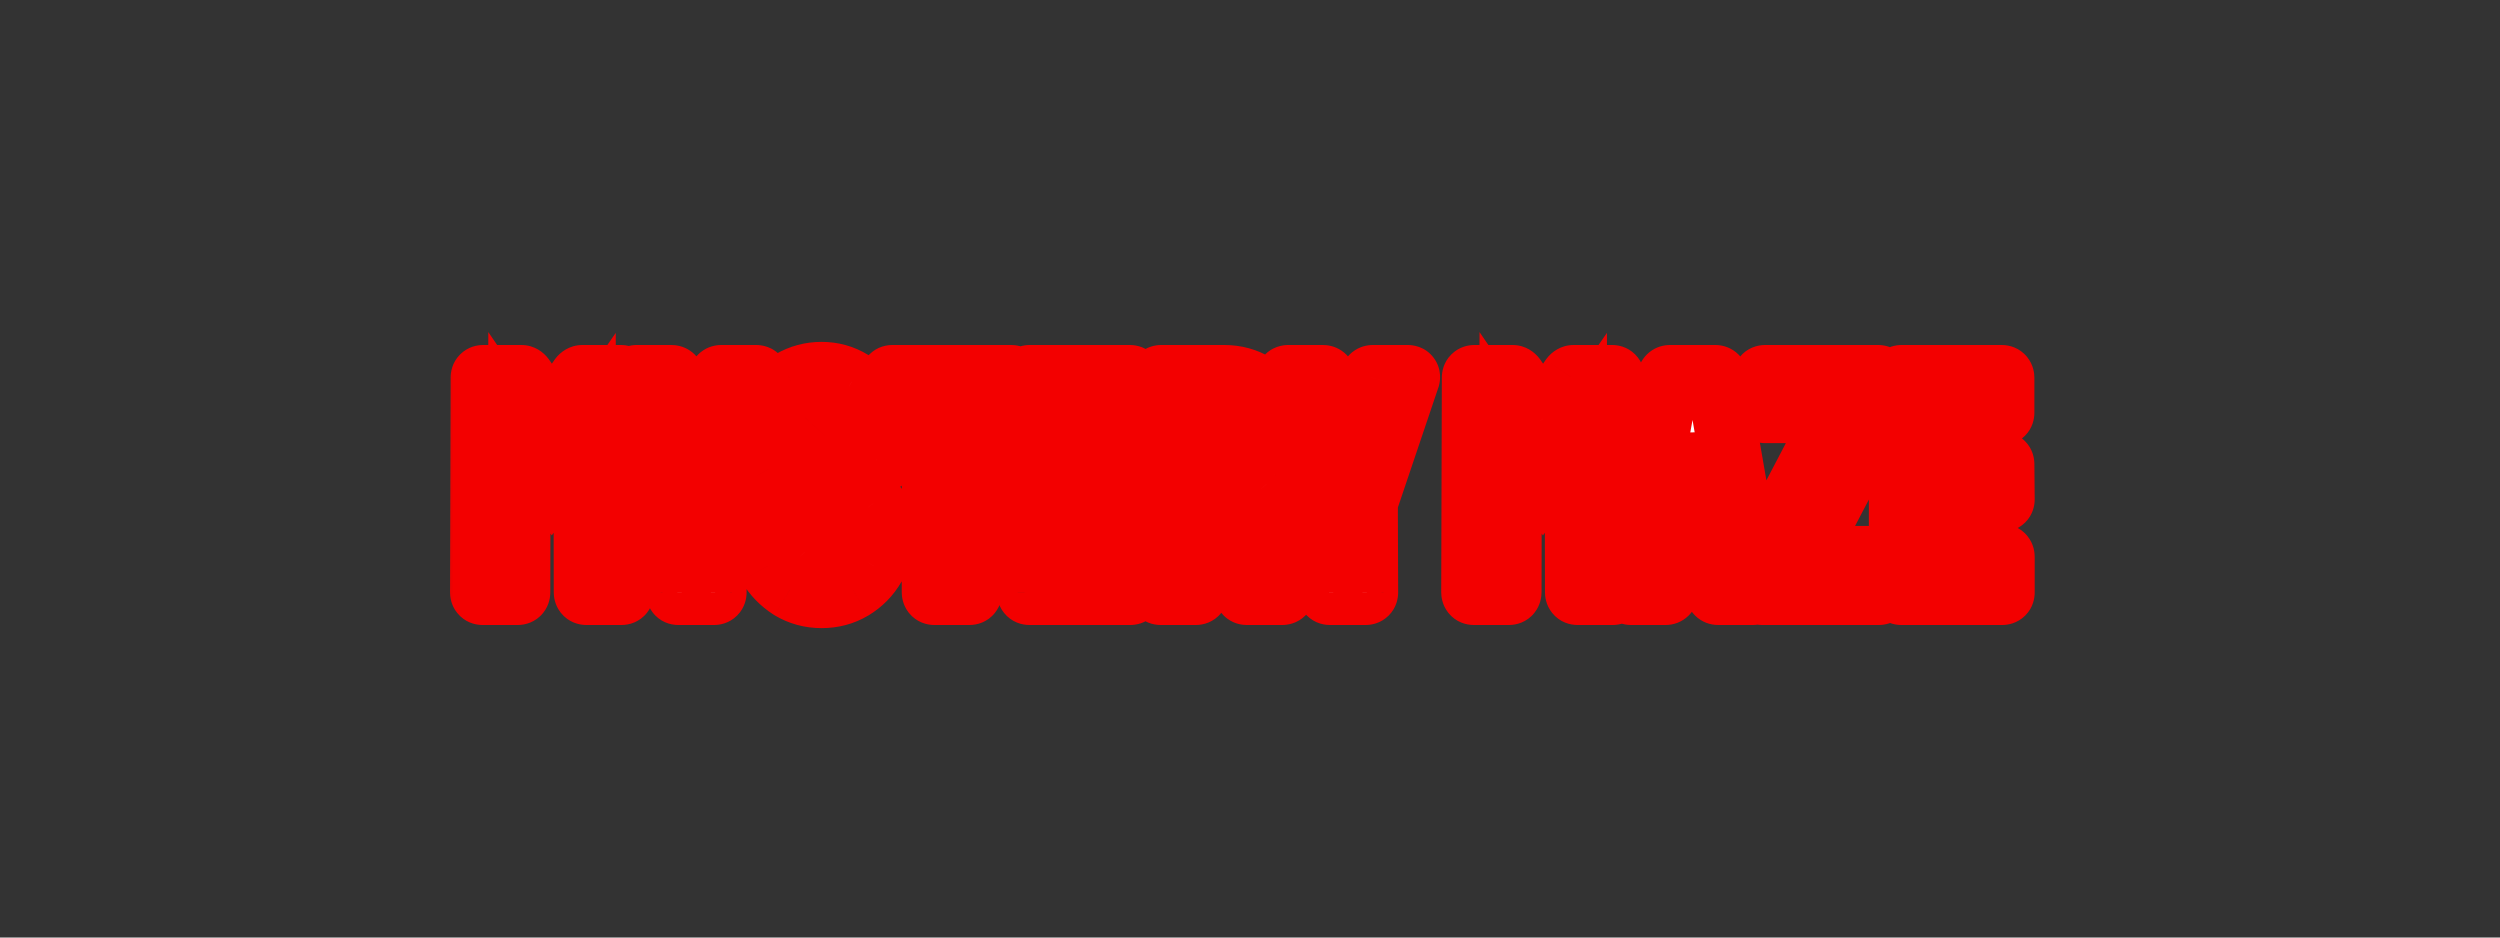 <svg width="80" height="30" viewBox="0 0 80 30" fill="none" xmlns="http://www.w3.org/2000/svg">
<rect x="0" y="0" width="80" height="30" fill="#333333" stroke="none"/>
<mask id="path-1-outside-1_41_947" maskUnits="userSpaceOnUse" x="14" y="10" width="52" height="11" fill="black">
<rect fill="white" x="14" y="10" width="52" height="11"/>
<path d="M15.44 19C15.413 19 15.4 18.983 15.4 18.95L15.42 12.08C15.42 12.053 15.433 12.04 15.46 12.04H16.68C16.707 12.04 16.73 12.053 16.75 12.08L17.66 13.4L18.57 12.08C18.59 12.053 18.613 12.04 18.64 12.04H19.87C19.897 12.04 19.91 12.053 19.91 12.08L19.93 18.95C19.93 18.983 19.917 19 19.89 19H18.76C18.733 19 18.72 18.983 18.72 18.95L18.71 13.85L17.66 15.37L16.62 13.85L16.61 18.95C16.61 18.983 16.597 19 16.57 19H15.44ZM21.701 19C21.681 19 21.671 18.987 21.671 18.96L21.681 16.12L20.341 12.08C20.334 12.053 20.344 12.04 20.371 12.04H21.481C21.514 12.04 21.534 12.053 21.541 12.08L22.281 14.77L23.031 12.08C23.038 12.053 23.054 12.04 23.081 12.04H24.201C24.228 12.04 24.238 12.053 24.231 12.08L22.881 16.08L22.891 18.96C22.891 18.987 22.878 19 22.851 19H21.701ZM26.29 19.1C25.93 19.1 25.599 19.01 25.299 18.83C25.006 18.643 24.77 18.4 24.59 18.1C24.416 17.793 24.329 17.457 24.329 17.09V16.63C24.329 16.597 24.346 16.58 24.38 16.58H25.5C25.526 16.58 25.54 16.597 25.54 16.63V17.09C25.54 17.31 25.613 17.5 25.759 17.66C25.906 17.813 26.083 17.89 26.29 17.89C26.496 17.89 26.673 17.81 26.82 17.65C26.966 17.49 27.04 17.303 27.04 17.09C27.04 16.843 26.88 16.63 26.559 16.45C26.453 16.39 26.286 16.297 26.059 16.17C25.833 16.043 25.619 15.923 25.419 15.81C25.053 15.597 24.779 15.33 24.599 15.01C24.426 14.683 24.34 14.317 24.34 13.91C24.34 13.537 24.43 13.203 24.61 12.91C24.79 12.61 25.026 12.373 25.32 12.2C25.619 12.027 25.943 11.94 26.29 11.94C26.643 11.94 26.966 12.03 27.259 12.21C27.559 12.383 27.796 12.62 27.97 12.92C28.149 13.213 28.239 13.543 28.239 13.91V14.73C28.239 14.757 28.226 14.77 28.2 14.77H27.079C27.053 14.77 27.04 14.757 27.04 14.73L27.029 13.91C27.029 13.677 26.956 13.487 26.809 13.34C26.663 13.193 26.489 13.12 26.29 13.12C26.083 13.12 25.906 13.2 25.759 13.36C25.613 13.513 25.54 13.697 25.54 13.91C25.54 14.13 25.586 14.313 25.68 14.46C25.773 14.607 25.943 14.747 26.189 14.88C26.223 14.9 26.286 14.937 26.38 14.99C26.48 15.037 26.586 15.093 26.7 15.16C26.813 15.22 26.913 15.273 27 15.32C27.093 15.367 27.149 15.397 27.169 15.41C27.503 15.597 27.766 15.827 27.959 16.1C28.153 16.367 28.25 16.697 28.25 17.09C28.25 17.47 28.16 17.813 27.98 18.12C27.806 18.42 27.57 18.66 27.27 18.84C26.976 19.013 26.649 19.1 26.29 19.1ZM29.896 19C29.869 19 29.856 18.983 29.856 18.95V13.25H28.556C28.523 13.25 28.506 13.233 28.506 13.2L28.516 12.08C28.516 12.053 28.529 12.04 28.556 12.04H32.356C32.389 12.04 32.406 12.053 32.406 12.08V13.2C32.406 13.233 32.393 13.25 32.366 13.25H31.056L31.066 18.95C31.066 18.983 31.053 19 31.026 19H29.896ZM32.94 19C32.913 19 32.9 18.983 32.9 18.95L32.91 12.08C32.91 12.053 32.923 12.04 32.95 12.04H36.16C36.187 12.04 36.2 12.057 36.2 12.09V13.21C36.2 13.237 36.187 13.25 36.16 13.25H34.11V14.81H36.16C36.187 14.81 36.2 14.823 36.2 14.85L36.21 15.98C36.21 16.007 36.197 16.02 36.17 16.02H34.11V17.77H36.17C36.197 17.77 36.21 17.787 36.21 17.82V18.96C36.21 18.987 36.197 19 36.17 19H32.94ZM37.139 19C37.113 19 37.099 18.983 37.099 18.95L37.119 12.08C37.119 12.053 37.133 12.04 37.159 12.04H39.179C39.539 12.04 39.869 12.13 40.169 12.31C40.476 12.483 40.719 12.72 40.899 13.02C41.079 13.313 41.169 13.647 41.169 14.02C41.169 14.267 41.133 14.49 41.059 14.69C40.986 14.883 40.899 15.05 40.799 15.19C40.699 15.323 40.609 15.423 40.529 15.49C40.889 15.89 41.069 16.36 41.069 16.9L41.079 18.95C41.079 18.983 41.063 19 41.029 19H39.899C39.873 19 39.859 18.99 39.859 18.97V16.9C39.859 16.66 39.773 16.453 39.599 16.28C39.433 16.1 39.226 16.01 38.979 16.01H38.319L38.309 18.95C38.309 18.983 38.296 19 38.269 19H37.139ZM38.319 14.81H39.179C39.386 14.81 39.569 14.733 39.729 14.58C39.889 14.427 39.969 14.24 39.969 14.02C39.969 13.807 39.889 13.623 39.729 13.47C39.576 13.317 39.393 13.24 39.179 13.24H38.319V14.81ZM42.551 19C42.531 19 42.521 18.987 42.521 18.96L42.531 16.12L41.191 12.08C41.184 12.053 41.194 12.04 41.221 12.04H42.331C42.364 12.04 42.384 12.053 42.391 12.08L43.131 14.77L43.881 12.08C43.887 12.053 43.904 12.04 43.931 12.04H45.051C45.077 12.04 45.087 12.053 45.081 12.08L43.731 16.08L43.741 18.96C43.741 18.987 43.727 19 43.701 19H42.551ZM47.159 19C47.132 19 47.119 18.983 47.119 18.95L47.139 12.08C47.139 12.053 47.152 12.04 47.179 12.04H48.399C48.425 12.04 48.449 12.053 48.469 12.08L49.379 13.4L50.289 12.08C50.309 12.053 50.332 12.04 50.359 12.04H51.589C51.615 12.04 51.629 12.053 51.629 12.08L51.649 18.95C51.649 18.983 51.635 19 51.609 19H50.479C50.452 19 50.439 18.983 50.439 18.95L50.429 13.85L49.379 15.37L48.339 13.85L48.329 18.95C48.329 18.983 48.315 19 48.289 19H47.159ZM52.15 18.95L53.39 12.08C53.397 12.053 53.413 12.04 53.44 12.04H54.89C54.916 12.04 54.933 12.053 54.94 12.08L56.13 18.95C56.136 18.983 56.123 19 56.09 19H54.98C54.953 19 54.937 18.983 54.93 18.95L54.82 18.22H53.46L53.35 18.95C53.343 18.983 53.327 19 53.3 19H52.19C52.163 19 52.15 18.983 52.15 18.95ZM53.66 17.15H54.62L54.21 14.34L54.15 13.97L54.11 14.34L53.66 17.15ZM56.39 19C56.356 19 56.34 18.983 56.34 18.95L56.35 17.86L58.8 13.18H56.48C56.453 13.18 56.44 13.167 56.44 13.14V12.09C56.44 12.057 56.453 12.04 56.48 12.04H60.1C60.133 12.04 60.15 12.057 60.15 12.09V13.17L57.71 17.83H60.12C60.146 17.83 60.16 17.847 60.16 17.88L60.17 18.95C60.17 18.983 60.153 19 60.12 19H56.39ZM60.84 19C60.814 19 60.8 18.983 60.8 18.95L60.81 12.08C60.81 12.053 60.824 12.04 60.85 12.04H64.06C64.087 12.04 64.1 12.057 64.1 12.09V13.21C64.1 13.237 64.087 13.25 64.06 13.25H62.01V14.81H64.06C64.087 14.81 64.1 14.823 64.1 14.85L64.11 15.98C64.11 16.007 64.097 16.02 64.07 16.02H62.01V17.77H64.07C64.097 17.77 64.11 17.787 64.11 17.82V18.96C64.11 18.987 64.097 19 64.07 19H60.84Z"/>
</mask>
<path d="M15.44 19C15.413 19 15.4 18.983 15.4 18.95L15.42 12.08C15.42 12.053 15.433 12.04 15.46 12.04H16.68C16.707 12.04 16.73 12.053 16.75 12.08L17.66 13.4L18.57 12.08C18.59 12.053 18.613 12.04 18.64 12.04H19.87C19.897 12.04 19.91 12.053 19.91 12.08L19.93 18.95C19.93 18.983 19.917 19 19.89 19H18.76C18.733 19 18.72 18.983 18.72 18.95L18.71 13.85L17.66 15.37L16.62 13.85L16.61 18.95C16.61 18.983 16.597 19 16.57 19H15.44ZM21.701 19C21.681 19 21.671 18.987 21.671 18.96L21.681 16.12L20.341 12.08C20.334 12.053 20.344 12.04 20.371 12.04H21.481C21.514 12.04 21.534 12.053 21.541 12.08L22.281 14.77L23.031 12.08C23.038 12.053 23.054 12.04 23.081 12.04H24.201C24.228 12.04 24.238 12.053 24.231 12.08L22.881 16.08L22.891 18.96C22.891 18.987 22.878 19 22.851 19H21.701ZM26.29 19.1C25.93 19.1 25.599 19.01 25.299 18.83C25.006 18.643 24.77 18.4 24.59 18.1C24.416 17.793 24.329 17.457 24.329 17.09V16.63C24.329 16.597 24.346 16.58 24.38 16.58H25.5C25.526 16.58 25.54 16.597 25.54 16.63V17.09C25.54 17.31 25.613 17.5 25.759 17.66C25.906 17.813 26.083 17.89 26.29 17.89C26.496 17.89 26.673 17.81 26.82 17.65C26.966 17.49 27.04 17.303 27.04 17.09C27.04 16.843 26.88 16.63 26.559 16.45C26.453 16.39 26.286 16.297 26.059 16.17C25.833 16.043 25.619 15.923 25.419 15.81C25.053 15.597 24.779 15.33 24.599 15.01C24.426 14.683 24.34 14.317 24.34 13.91C24.34 13.537 24.43 13.203 24.61 12.91C24.79 12.61 25.026 12.373 25.32 12.2C25.619 12.027 25.943 11.94 26.29 11.94C26.643 11.94 26.966 12.03 27.259 12.21C27.559 12.383 27.796 12.62 27.97 12.92C28.149 13.213 28.239 13.543 28.239 13.91V14.73C28.239 14.757 28.226 14.77 28.2 14.77H27.079C27.053 14.77 27.04 14.757 27.04 14.73L27.029 13.91C27.029 13.677 26.956 13.487 26.809 13.34C26.663 13.193 26.489 13.12 26.29 13.12C26.083 13.12 25.906 13.2 25.759 13.36C25.613 13.513 25.54 13.697 25.54 13.91C25.54 14.13 25.586 14.313 25.68 14.46C25.773 14.607 25.943 14.747 26.189 14.88C26.223 14.9 26.286 14.937 26.38 14.99C26.48 15.037 26.586 15.093 26.7 15.16C26.813 15.22 26.913 15.273 27 15.32C27.093 15.367 27.149 15.397 27.169 15.41C27.503 15.597 27.766 15.827 27.959 16.1C28.153 16.367 28.25 16.697 28.25 17.09C28.25 17.47 28.16 17.813 27.98 18.12C27.806 18.42 27.57 18.66 27.27 18.84C26.976 19.013 26.649 19.1 26.29 19.1ZM29.896 19C29.869 19 29.856 18.983 29.856 18.95V13.25H28.556C28.523 13.25 28.506 13.233 28.506 13.2L28.516 12.08C28.516 12.053 28.529 12.04 28.556 12.04H32.356C32.389 12.04 32.406 12.053 32.406 12.08V13.2C32.406 13.233 32.393 13.25 32.366 13.25H31.056L31.066 18.95C31.066 18.983 31.053 19 31.026 19H29.896ZM32.94 19C32.913 19 32.9 18.983 32.9 18.95L32.91 12.08C32.91 12.053 32.923 12.04 32.95 12.04H36.16C36.187 12.04 36.2 12.057 36.2 12.09V13.21C36.2 13.237 36.187 13.25 36.16 13.25H34.11V14.81H36.16C36.187 14.81 36.2 14.823 36.2 14.85L36.21 15.98C36.21 16.007 36.197 16.02 36.17 16.02H34.11V17.77H36.17C36.197 17.77 36.21 17.787 36.21 17.82V18.96C36.21 18.987 36.197 19 36.17 19H32.94ZM37.139 19C37.113 19 37.099 18.983 37.099 18.95L37.119 12.08C37.119 12.053 37.133 12.04 37.159 12.04H39.179C39.539 12.04 39.869 12.13 40.169 12.31C40.476 12.483 40.719 12.72 40.899 13.02C41.079 13.313 41.169 13.647 41.169 14.02C41.169 14.267 41.133 14.49 41.059 14.69C40.986 14.883 40.899 15.05 40.799 15.19C40.699 15.323 40.609 15.423 40.529 15.49C40.889 15.89 41.069 16.36 41.069 16.9L41.079 18.95C41.079 18.983 41.063 19 41.029 19H39.899C39.873 19 39.859 18.99 39.859 18.97V16.9C39.859 16.66 39.773 16.453 39.599 16.28C39.433 16.1 39.226 16.01 38.979 16.01H38.319L38.309 18.95C38.309 18.983 38.296 19 38.269 19H37.139ZM38.319 14.81H39.179C39.386 14.81 39.569 14.733 39.729 14.58C39.889 14.427 39.969 14.24 39.969 14.02C39.969 13.807 39.889 13.623 39.729 13.47C39.576 13.317 39.393 13.24 39.179 13.24H38.319V14.81ZM42.551 19C42.531 19 42.521 18.987 42.521 18.96L42.531 16.12L41.191 12.08C41.184 12.053 41.194 12.04 41.221 12.04H42.331C42.364 12.04 42.384 12.053 42.391 12.08L43.131 14.77L43.881 12.08C43.887 12.053 43.904 12.04 43.931 12.04H45.051C45.077 12.04 45.087 12.053 45.081 12.08L43.731 16.08L43.741 18.96C43.741 18.987 43.727 19 43.701 19H42.551ZM47.159 19C47.132 19 47.119 18.983 47.119 18.95L47.139 12.08C47.139 12.053 47.152 12.04 47.179 12.04H48.399C48.425 12.04 48.449 12.053 48.469 12.08L49.379 13.4L50.289 12.08C50.309 12.053 50.332 12.04 50.359 12.04H51.589C51.615 12.04 51.629 12.053 51.629 12.08L51.649 18.95C51.649 18.983 51.635 19 51.609 19H50.479C50.452 19 50.439 18.983 50.439 18.95L50.429 13.85L49.379 15.37L48.339 13.85L48.329 18.95C48.329 18.983 48.315 19 48.289 19H47.159ZM52.15 18.95L53.39 12.08C53.397 12.053 53.413 12.04 53.44 12.04H54.89C54.916 12.04 54.933 12.053 54.94 12.08L56.13 18.95C56.136 18.983 56.123 19 56.09 19H54.98C54.953 19 54.937 18.983 54.93 18.95L54.82 18.22H53.46L53.35 18.95C53.343 18.983 53.327 19 53.3 19H52.19C52.163 19 52.15 18.983 52.15 18.95ZM53.66 17.15H54.62L54.21 14.34L54.15 13.97L54.11 14.34L53.66 17.15ZM56.39 19C56.356 19 56.34 18.983 56.34 18.95L56.35 17.86L58.8 13.18H56.48C56.453 13.18 56.44 13.167 56.44 13.14V12.09C56.44 12.057 56.453 12.04 56.48 12.04H60.1C60.133 12.04 60.15 12.057 60.15 12.09V13.17L57.71 17.83H60.12C60.146 17.83 60.16 17.847 60.16 17.88L60.17 18.95C60.17 18.983 60.153 19 60.12 19H56.39ZM60.84 19C60.814 19 60.8 18.983 60.8 18.95L60.81 12.08C60.81 12.053 60.824 12.04 60.85 12.04H64.06C64.087 12.04 64.1 12.057 64.1 12.09V13.21C64.1 13.237 64.087 13.25 64.06 13.25H62.01V14.81H64.06C64.087 14.81 64.1 14.823 64.1 14.85L64.11 15.98C64.11 16.007 64.097 16.02 64.07 16.02H62.01V17.77H64.07C64.097 17.77 64.11 17.787 64.11 17.82V18.96C64.11 18.987 64.097 19 64.07 19H60.84Z" fill="white"/>
<path d="M15.4 18.95L14.4 18.947V18.95H15.4ZM15.42 12.08L16.42 12.083V12.08H15.42ZM16.75 12.08L17.573 11.512L17.562 11.496L17.55 11.48L16.75 12.08ZM17.66 13.4L16.837 13.968L17.66 15.162L18.483 13.968L17.66 13.4ZM18.57 12.08L17.77 11.48L17.758 11.496L17.747 11.512L18.57 12.08ZM19.91 12.08L18.91 12.08L18.91 12.083L19.91 12.08ZM19.93 18.95L20.93 18.95L20.93 18.947L19.93 18.95ZM18.72 18.95L19.72 18.95L19.72 18.948L18.72 18.95ZM18.71 13.85L19.71 13.848L19.704 10.652L17.887 13.282L18.71 13.85ZM17.66 15.37L16.835 15.935L17.656 17.135L18.483 15.938L17.66 15.37ZM16.62 13.85L17.445 13.285L15.626 10.627L15.62 13.848L16.62 13.85ZM16.61 18.95L15.61 18.948V18.95H16.61ZM15.44 18C15.647 18 15.961 18.076 16.191 18.363C16.386 18.607 16.4 18.86 16.4 18.95H14.4C14.4 19.073 14.42 19.351 14.629 19.612C14.872 19.916 15.206 20 15.44 20V18ZM16.4 18.953L16.42 12.083L14.42 12.077L14.4 18.947L16.4 18.953ZM16.42 12.08C16.42 12.221 16.384 12.51 16.137 12.757C15.89 13.004 15.601 13.04 15.46 13.04V11.04C15.293 11.04 14.983 11.082 14.723 11.343C14.463 11.603 14.42 11.912 14.42 12.08H16.42ZM15.46 13.04H16.68V11.04H15.46V13.04ZM16.68 13.04C16.518 13.04 16.36 12.997 16.221 12.918C16.09 12.843 16.003 12.75 15.95 12.68L17.55 11.48C17.393 11.271 17.099 11.04 16.68 11.04V13.04ZM15.927 12.648L16.837 13.968L18.483 12.832L17.573 11.512L15.927 12.648ZM18.483 13.968L19.393 12.648L17.747 11.512L16.837 12.832L18.483 13.968ZM19.37 12.68C19.317 12.75 19.23 12.843 19.099 12.918C18.96 12.997 18.802 13.04 18.64 13.04V11.04C18.221 11.04 17.927 11.271 17.77 11.48L19.37 12.68ZM18.64 13.04H19.87V11.04H18.64V13.04ZM19.87 13.04C19.729 13.04 19.44 13.004 19.193 12.757C18.946 12.51 18.91 12.221 18.91 12.08H20.91C20.91 11.912 20.867 11.603 20.607 11.343C20.347 11.082 20.038 11.04 19.87 11.04V13.04ZM18.91 12.083L18.93 18.953L20.93 18.947L20.91 12.077L18.91 12.083ZM18.93 18.95C18.93 18.86 18.944 18.607 19.139 18.363C19.369 18.076 19.683 18 19.89 18V20C20.124 20 20.458 19.916 20.701 19.612C20.91 19.351 20.93 19.073 20.93 18.95H18.93ZM19.89 18H18.76V20H19.89V18ZM18.76 18C18.967 18 19.281 18.076 19.511 18.363C19.706 18.607 19.72 18.86 19.72 18.95H17.72C17.72 19.073 17.74 19.351 17.949 19.612C18.192 19.916 18.526 20 18.76 20V18ZM19.72 18.948L19.71 13.848L17.71 13.852L17.72 18.952L19.72 18.948ZM17.887 13.282L16.837 14.802L18.483 15.938L19.533 14.418L17.887 13.282ZM18.485 14.805L17.445 13.285L15.795 14.415L16.835 15.935L18.485 14.805ZM15.62 13.848L15.61 18.948L17.61 18.952L17.62 13.852L15.62 13.848ZM15.61 18.95C15.61 18.86 15.624 18.607 15.819 18.363C16.049 18.076 16.363 18 16.57 18V20C16.804 20 17.138 19.916 17.381 19.612C17.59 19.351 17.61 19.073 17.61 18.95H15.61ZM16.57 18H15.44V20H16.57V18ZM21.671 18.96L20.671 18.956V18.96H21.671ZM21.681 16.12L22.681 16.123L22.682 15.96L22.63 15.805L21.681 16.12ZM20.341 12.08L19.371 12.322L19.38 12.359L19.392 12.395L20.341 12.08ZM21.541 12.08L20.571 12.322L20.574 12.334L20.577 12.345L21.541 12.08ZM22.281 14.77L21.317 15.035L22.275 18.517L23.244 15.039L22.281 14.77ZM23.031 12.08L23.994 12.349L23.998 12.336L24.001 12.322L23.031 12.08ZM24.231 12.08L25.179 12.4L25.192 12.362L25.201 12.322L24.231 12.08ZM22.881 16.08L21.934 15.76L21.881 15.918L21.881 16.084L22.881 16.08ZM22.891 18.96L23.891 18.96L23.891 18.956L22.891 18.96ZM21.701 18C21.935 18 22.256 18.093 22.479 18.39C22.661 18.633 22.671 18.877 22.671 18.96H20.671C20.671 19.07 20.686 19.334 20.879 19.59C21.111 19.9 21.447 20 21.701 20V18ZM22.671 18.963L22.681 16.123L20.681 16.116L20.671 18.956L22.671 18.963ZM22.63 15.805L21.29 11.765L19.392 12.395L20.732 16.435L22.63 15.805ZM21.311 11.838C21.334 11.93 21.409 12.296 21.144 12.65C20.869 13.016 20.482 13.04 20.371 13.04V11.04C20.233 11.04 19.828 11.071 19.544 11.45C19.268 11.818 19.341 12.203 19.371 12.322L21.311 11.838ZM20.371 13.04H21.481V11.04H20.371V13.04ZM21.481 13.04C21.374 13.04 21.173 13.02 20.966 12.882C20.74 12.731 20.619 12.513 20.571 12.322L22.511 11.838C22.457 11.62 22.323 11.382 22.076 11.218C21.849 11.067 21.621 11.04 21.481 11.04V13.04ZM20.577 12.345L21.317 15.035L23.245 14.505L22.505 11.815L20.577 12.345ZM23.244 15.039L23.994 12.349L22.068 11.811L21.318 14.501L23.244 15.039ZM24.001 12.322C23.967 12.46 23.88 12.666 23.673 12.831C23.464 12.998 23.237 13.04 23.081 13.04V11.04C22.899 11.04 22.65 11.088 22.424 11.269C22.201 11.447 22.102 11.673 22.061 11.838L24.001 12.322ZM23.081 13.04H24.201V11.04H23.081V13.04ZM24.201 13.04C24.09 13.04 23.703 13.016 23.429 12.65C23.163 12.296 23.238 11.93 23.261 11.838L25.201 12.322C25.231 12.203 25.304 11.818 25.029 11.45C24.744 11.071 24.339 11.04 24.201 11.04V13.04ZM23.284 11.76L21.934 15.76L23.829 16.4L25.179 12.4L23.284 11.76ZM21.881 16.084L21.891 18.963L23.891 18.956L23.881 16.076L21.881 16.084ZM21.891 18.96C21.891 18.819 21.927 18.53 22.174 18.283C22.421 18.036 22.71 18 22.851 18V20C23.019 20 23.328 19.957 23.588 19.697C23.849 19.437 23.891 19.128 23.891 18.96H21.891ZM22.851 18H21.701V20H22.851V18ZM25.299 18.83L24.763 19.674L24.774 19.681L24.785 19.688L25.299 18.83ZM24.59 18.1L23.719 18.592L23.725 18.603L23.732 18.614L24.59 18.1ZM25.759 17.66L25.022 18.336L25.029 18.344L25.037 18.351L25.759 17.66ZM26.82 17.65L26.082 16.974L26.082 16.974L26.82 17.65ZM26.559 16.45L27.05 15.578L27.05 15.578L26.559 16.45ZM26.059 16.17L26.547 15.297L26.547 15.297L26.059 16.17ZM25.419 15.81L24.916 16.674L24.926 16.68L25.419 15.81ZM24.599 15.01L23.716 15.479L23.722 15.49L23.728 15.5L24.599 15.01ZM24.61 12.91L25.462 13.433L25.467 13.425L24.61 12.91ZM25.32 12.2L24.819 11.334L24.811 11.339L25.32 12.2ZM27.259 12.21L26.736 13.062L26.748 13.069L26.759 13.076L27.259 12.21ZM27.97 12.92L27.104 13.42L27.11 13.432L27.117 13.443L27.97 12.92ZM27.04 14.73L28.04 14.73L28.039 14.718L27.04 14.73ZM27.029 13.91L26.029 13.91L26.029 13.922L27.029 13.91ZM26.809 13.34L27.517 12.633L27.517 12.633L26.809 13.34ZM25.759 13.36L26.482 14.051L26.489 14.044L26.497 14.036L25.759 13.36ZM25.68 14.46L26.523 13.923L26.523 13.923L25.68 14.46ZM26.189 14.88L26.704 14.023L26.685 14.011L26.665 14L26.189 14.88ZM26.38 14.99L25.883 15.858L25.919 15.879L25.957 15.896L26.38 14.99ZM26.7 15.16L26.192 16.022L26.212 16.033L26.232 16.044L26.7 15.16ZM27 15.32L26.525 16.201L26.539 16.208L26.552 16.214L27 15.32ZM27.169 15.41L26.615 16.242L26.647 16.264L26.681 16.282L27.169 15.41ZM27.959 16.1L27.143 16.677L27.15 16.687L27.959 16.1ZM27.98 18.12L27.117 17.614L27.114 17.62L27.98 18.12ZM27.27 18.84L27.778 19.701L27.784 19.698L27.27 18.84ZM26.29 18.1C26.105 18.1 25.954 18.056 25.814 17.973L24.785 19.688C25.245 19.963 25.754 20.1 26.29 20.1V18.1ZM25.836 17.986C25.675 17.884 25.548 17.753 25.447 17.585L23.732 18.614C23.991 19.047 24.337 19.403 24.763 19.674L25.836 17.986ZM25.46 17.608C25.375 17.458 25.329 17.292 25.329 17.09H23.329C23.329 17.622 23.457 18.129 23.719 18.592L25.46 17.608ZM25.329 17.09V16.63H23.329V17.09H25.329ZM25.329 16.63C25.329 16.767 25.294 17.054 25.049 17.3C24.804 17.545 24.517 17.58 24.38 17.58V15.58C24.209 15.58 23.897 15.623 23.635 15.885C23.373 16.147 23.329 16.459 23.329 16.63H25.329ZM24.38 17.58H25.5V15.58H24.38V17.58ZM25.5 17.58C25.292 17.58 24.978 17.504 24.749 17.217C24.553 16.973 24.54 16.72 24.54 16.63H26.54C26.54 16.506 26.519 16.229 26.31 15.968C26.067 15.664 25.733 15.58 25.5 15.58V17.58ZM24.54 16.63V17.09H26.54V16.63H24.54ZM24.54 17.09C24.54 17.556 24.704 17.988 25.022 18.336L26.497 16.984C26.502 16.99 26.516 17.008 26.527 17.037C26.538 17.066 26.54 17.087 26.54 17.09H24.54ZM25.037 18.351C25.366 18.696 25.802 18.89 26.29 18.89V16.89C26.313 16.89 26.354 16.895 26.4 16.915C26.446 16.935 26.473 16.959 26.482 16.969L25.037 18.351ZM26.29 18.89C26.792 18.89 27.231 18.681 27.557 18.326L26.082 16.974C26.089 16.967 26.116 16.941 26.164 16.919C26.214 16.897 26.26 16.89 26.29 16.89V18.89ZM27.557 18.326C27.869 17.985 28.04 17.558 28.04 17.09H26.04C26.04 17.08 26.042 17.055 26.054 17.024C26.066 16.994 26.079 16.977 26.082 16.974L27.557 18.326ZM28.04 17.09C28.04 16.323 27.516 15.841 27.05 15.578L26.069 17.322C26.151 17.368 26.148 17.383 26.119 17.345C26.103 17.324 26.082 17.288 26.065 17.24C26.048 17.19 26.04 17.139 26.04 17.09H28.04ZM27.05 15.578C26.942 15.518 26.774 15.424 26.547 15.297L25.572 17.043C25.798 17.169 25.964 17.262 26.069 17.322L27.05 15.578ZM26.547 15.297C26.322 15.171 26.11 15.052 25.913 14.94L24.926 16.68C25.128 16.794 25.343 16.915 25.572 17.043L26.547 15.297ZM25.922 14.946C25.685 14.808 25.551 14.662 25.471 14.52L23.728 15.5C24.008 15.998 24.42 16.386 24.917 16.674L25.922 14.946ZM25.483 14.541C25.393 14.373 25.34 14.17 25.34 13.91H23.34C23.34 14.463 23.459 14.994 23.716 15.479L25.483 14.541ZM25.34 13.91C25.34 13.705 25.387 13.556 25.462 13.433L23.757 12.387C23.472 12.851 23.34 13.368 23.34 13.91H25.34ZM25.467 13.425C25.564 13.263 25.682 13.147 25.828 13.061L24.811 11.339C24.37 11.599 24.015 11.957 23.752 12.396L25.467 13.425ZM25.82 13.066C25.968 12.98 26.118 12.94 26.29 12.94V10.94C25.767 10.94 25.271 11.073 24.819 11.334L25.82 13.066ZM26.29 12.94C26.463 12.94 26.605 12.982 26.736 13.062L27.782 11.358C27.327 11.078 26.822 10.94 26.29 10.94V12.94ZM26.759 13.076C26.907 13.162 27.018 13.272 27.104 13.42L28.835 12.42C28.574 11.968 28.212 11.605 27.76 11.344L26.759 13.076ZM27.117 13.443C27.194 13.569 27.239 13.715 27.239 13.91H29.239C29.239 13.371 29.105 12.858 28.822 12.397L27.117 13.443ZM27.239 13.91V14.73H29.239V13.91H27.239ZM27.239 14.73C27.239 14.589 27.275 14.3 27.522 14.053C27.769 13.806 28.059 13.77 28.2 13.77V15.77C28.367 15.77 28.676 15.727 28.937 15.467C29.197 15.207 29.239 14.898 29.239 14.73H27.239ZM28.2 13.77H27.079V15.77H28.2V13.77ZM27.079 13.77C27.22 13.77 27.509 13.806 27.757 14.053C28.004 14.3 28.04 14.589 28.04 14.73H26.04C26.04 14.898 26.082 15.207 26.342 15.467C26.603 15.727 26.912 15.77 27.079 15.77V13.77ZM28.039 14.718L28.029 13.898L26.029 13.922L26.04 14.742L28.039 14.718ZM28.029 13.91C28.029 13.448 27.875 12.991 27.517 12.633L26.102 14.047C26.079 14.024 26.056 13.99 26.041 13.953C26.028 13.917 26.029 13.899 26.029 13.91H28.029ZM27.517 12.633C27.19 12.306 26.765 12.12 26.29 12.12V14.12C26.264 14.12 26.224 14.115 26.18 14.096C26.136 14.078 26.111 14.056 26.102 14.047L27.517 12.633ZM26.29 12.12C25.787 12.12 25.348 12.329 25.022 12.684L26.497 14.036C26.49 14.043 26.463 14.069 26.415 14.091C26.365 14.113 26.319 14.12 26.29 14.12V12.12ZM25.037 12.669C24.711 13.009 24.54 13.441 24.54 13.91H26.54C26.54 13.92 26.537 13.948 26.523 13.984C26.509 14.02 26.491 14.042 26.482 14.051L25.037 12.669ZM24.54 13.91C24.54 14.27 24.616 14.652 24.836 14.997L26.523 13.923C26.53 13.934 26.535 13.945 26.539 13.953C26.542 13.96 26.543 13.965 26.544 13.966C26.544 13.967 26.54 13.95 26.54 13.91H24.54ZM24.836 14.997C25.06 15.35 25.4 15.59 25.714 15.76L26.665 14C26.584 13.956 26.537 13.923 26.513 13.903C26.488 13.883 26.5 13.888 26.523 13.923L24.836 14.997ZM25.675 15.738C25.719 15.764 25.791 15.806 25.883 15.858L26.876 14.122C26.781 14.068 26.727 14.036 26.704 14.023L25.675 15.738ZM25.957 15.896C26.023 15.927 26.101 15.968 26.192 16.022L27.206 14.298C27.071 14.218 26.936 14.146 26.802 14.084L25.957 15.896ZM26.232 16.044C26.343 16.103 26.441 16.155 26.525 16.201L27.474 14.44C27.384 14.392 27.282 14.337 27.167 14.276L26.232 16.044ZM26.552 16.214C26.596 16.236 26.625 16.251 26.644 16.261C26.653 16.266 26.657 16.268 26.655 16.267C26.655 16.267 26.651 16.265 26.646 16.262C26.641 16.259 26.63 16.252 26.615 16.242L27.724 14.578C27.64 14.522 27.516 14.46 27.447 14.426L26.552 16.214ZM26.681 16.282C26.903 16.407 27.047 16.542 27.143 16.677L28.776 15.523C28.485 15.112 28.103 14.787 27.658 14.537L26.681 16.282ZM27.15 16.687C27.197 16.752 27.25 16.866 27.25 17.09H29.25C29.25 16.528 29.109 15.982 28.769 15.513L27.15 16.687ZM27.25 17.09C27.25 17.305 27.201 17.471 27.117 17.614L28.842 18.626C29.118 18.155 29.25 17.635 29.25 17.09H27.25ZM27.114 17.62C27.026 17.771 26.911 17.889 26.755 17.983L27.784 19.698C28.228 19.431 28.586 19.069 28.845 18.62L27.114 17.62ZM26.761 17.979C26.63 18.056 26.481 18.1 26.29 18.1V20.1C26.818 20.1 27.322 19.971 27.778 19.701L26.761 17.979ZM29.856 13.25H30.856V12.25H29.856V13.25ZM28.506 13.2L27.506 13.191V13.2H28.506ZM28.516 12.08L29.516 12.089V12.08H28.516ZM31.056 13.25V12.25H30.054L30.056 13.252L31.056 13.25ZM31.066 18.95L32.066 18.95L32.066 18.948L31.066 18.95ZM29.896 18C30.104 18 30.417 18.076 30.647 18.363C30.842 18.607 30.856 18.86 30.856 18.95H28.856C28.856 19.073 28.876 19.351 29.085 19.612C29.328 19.916 29.662 20 29.896 20V18ZM30.856 18.95V13.25H28.856V18.95H30.856ZM29.856 12.25H28.556V14.25H29.856V12.25ZM28.556 12.25C28.694 12.25 28.98 12.285 29.226 12.53C29.471 12.776 29.506 13.062 29.506 13.2H27.506C27.506 13.371 27.549 13.683 27.811 13.945C28.073 14.207 28.385 14.25 28.556 14.25V12.25ZM29.506 13.209L29.516 12.089L27.516 12.071L27.506 13.191L29.506 13.209ZM29.516 12.08C29.516 12.221 29.48 12.51 29.233 12.757C28.986 13.004 28.697 13.04 28.556 13.04V11.04C28.389 11.04 28.079 11.082 27.819 11.343C27.559 11.603 27.516 11.912 27.516 12.08H29.516ZM28.556 13.04H32.356V11.04H28.556V13.04ZM32.356 13.04C32.266 13.04 32.013 13.026 31.769 12.831C31.482 12.601 31.406 12.287 31.406 12.08H33.406C33.406 11.846 33.322 11.512 33.018 11.269C32.757 11.06 32.48 11.04 32.356 11.04V13.04ZM31.406 12.08V13.2H33.406V12.08H31.406ZM31.406 13.2C31.406 13.11 31.42 12.857 31.615 12.613C31.845 12.326 32.159 12.25 32.366 12.25V14.25C32.6 14.25 32.934 14.166 33.177 13.862C33.386 13.601 33.406 13.323 33.406 13.2H31.406ZM32.366 12.25H31.056V14.25H32.366V12.25ZM30.056 13.252L30.066 18.952L32.066 18.948L32.056 13.248L30.056 13.252ZM30.066 18.95C30.066 18.86 30.08 18.607 30.275 18.363C30.505 18.076 30.819 18 31.026 18V20C31.26 20 31.594 19.916 31.837 19.612C32.046 19.351 32.066 19.073 32.066 18.95H30.066ZM31.026 18H29.896V20H31.026V18ZM32.9 18.95L31.9 18.948V18.95H32.9ZM32.91 12.08L33.91 12.082V12.08H32.91ZM34.11 13.25V12.25H33.11V13.25H34.11ZM34.11 14.81H33.11V15.81H34.11V14.81ZM36.2 14.85L35.2 14.85L35.2 14.859L36.2 14.85ZM36.21 15.98L37.21 15.98L37.21 15.971L36.21 15.98ZM34.11 16.02V15.02H33.11V16.02H34.11ZM34.11 17.77H33.11V18.77H34.11V17.77ZM32.94 18C33.147 18 33.461 18.076 33.691 18.363C33.886 18.607 33.9 18.86 33.9 18.95H31.9C31.9 19.073 31.92 19.351 32.129 19.612C32.372 19.916 32.706 20 32.94 20V18ZM33.9 18.951L33.91 12.082L31.91 12.079L31.9 18.948L33.9 18.951ZM33.91 12.08C33.91 12.221 33.874 12.51 33.627 12.757C33.38 13.004 33.091 13.04 32.95 13.04V11.04C32.782 11.04 32.473 11.082 32.213 11.343C31.953 11.603 31.91 11.912 31.91 12.08H33.91ZM32.95 13.04H36.16V11.04H32.95V13.04ZM36.16 13.04C35.953 13.04 35.639 12.964 35.409 12.677C35.214 12.433 35.2 12.18 35.2 12.09H37.2C37.2 11.966 37.18 11.689 36.971 11.428C36.728 11.124 36.394 11.04 36.16 11.04V13.04ZM35.2 12.09V13.21H37.2V12.09H35.2ZM35.2 13.21C35.2 13.069 35.236 12.78 35.483 12.533C35.73 12.286 36.019 12.25 36.16 12.25V14.25C36.328 14.25 36.637 14.207 36.897 13.947C37.157 13.687 37.2 13.377 37.2 13.21H35.2ZM36.16 12.25H34.11V14.25H36.16V12.25ZM33.11 13.25V14.81H35.11V13.25H33.11ZM34.11 15.81H36.16V13.81H34.11V15.81ZM36.16 15.81C36.019 15.81 35.73 15.774 35.483 15.527C35.236 15.28 35.2 14.991 35.2 14.85H37.2C37.2 14.682 37.157 14.373 36.897 14.113C36.637 13.852 36.328 13.81 36.16 13.81V15.81ZM35.2 14.859L35.21 15.989L37.21 15.971L37.2 14.841L35.2 14.859ZM35.21 15.98C35.21 15.839 35.246 15.55 35.493 15.303C35.74 15.056 36.029 15.02 36.17 15.02V17.02C36.337 17.02 36.647 16.977 36.907 16.717C37.167 16.457 37.21 16.148 37.21 15.98H35.21ZM36.17 15.02H34.11V17.02H36.17V15.02ZM33.11 16.02V17.77H35.11V16.02H33.11ZM34.11 18.77H36.17V16.77H34.11V18.77ZM36.17 18.77C35.963 18.77 35.649 18.694 35.419 18.407C35.224 18.163 35.21 17.91 35.21 17.82H37.21C37.21 17.697 37.19 17.419 36.981 17.158C36.738 16.854 36.404 16.77 36.17 16.77V18.77ZM35.21 17.82V18.96H37.21V17.82H35.21ZM35.21 18.96C35.21 18.819 35.246 18.53 35.493 18.283C35.74 18.036 36.029 18 36.17 18V20C36.337 20 36.647 19.957 36.907 19.697C37.167 19.437 37.21 19.128 37.21 18.96H35.21ZM36.17 18H32.94V20H36.17V18ZM37.099 18.95L36.099 18.947V18.95H37.099ZM37.119 12.08L38.119 12.083V12.08H37.119ZM40.169 12.31L39.655 13.168L39.666 13.174L39.677 13.181L40.169 12.31ZM40.899 13.02L40.042 13.534L40.047 13.543L40.899 13.02ZM41.059 14.69L41.994 15.045L41.998 15.034L41.059 14.69ZM40.799 15.19L41.599 15.79L41.606 15.781L41.613 15.771L40.799 15.19ZM40.529 15.49L39.889 14.722L39.091 15.387L39.786 16.159L40.529 15.49ZM41.069 16.9L40.069 16.9L40.069 16.905L41.069 16.9ZM41.079 18.95L42.079 18.95L42.079 18.945L41.079 18.95ZM39.599 16.28L38.865 16.959L38.879 16.974L38.892 16.987L39.599 16.28ZM38.319 16.01V15.01H37.323L37.319 16.007L38.319 16.01ZM38.309 18.95L37.309 18.947V18.95H38.309ZM38.319 14.81H37.319V15.81H38.319V14.81ZM39.729 14.58L39.037 13.858L39.037 13.858L39.729 14.58ZM39.729 13.47L39.022 14.177L39.03 14.185L39.037 14.192L39.729 13.47ZM38.319 13.24V12.24H37.319V13.24H38.319ZM37.139 18C37.347 18 37.66 18.076 37.89 18.363C38.086 18.607 38.099 18.86 38.099 18.95H36.099C36.099 19.073 36.12 19.351 36.328 19.612C36.571 19.916 36.905 20 37.139 20V18ZM38.099 18.953L38.119 12.083L36.119 12.077L36.099 18.947L38.099 18.953ZM38.119 12.08C38.119 12.221 38.083 12.51 37.836 12.757C37.589 13.004 37.3 13.04 37.159 13.04V11.04C36.992 11.04 36.682 11.082 36.422 11.343C36.162 11.603 36.119 11.912 36.119 12.08H38.119ZM37.159 13.04H39.179V11.04H37.159V13.04ZM39.179 13.04C39.364 13.04 39.515 13.084 39.655 13.168L40.684 11.453C40.224 11.177 39.715 11.04 39.179 11.04V13.04ZM39.677 13.181C39.834 13.269 39.951 13.384 40.042 13.534L41.757 12.505C41.487 12.056 41.117 11.697 40.661 11.439L39.677 13.181ZM40.047 13.543C40.122 13.666 40.169 13.815 40.169 14.02H42.169C42.169 13.478 42.036 12.961 41.752 12.497L40.047 13.543ZM40.169 14.02C40.169 14.168 40.147 14.272 40.12 14.346L41.998 15.034C42.118 14.708 42.169 14.366 42.169 14.02H40.169ZM40.124 14.335C40.075 14.464 40.027 14.551 39.986 14.609L41.613 15.771C41.772 15.549 41.896 15.303 41.994 15.045L40.124 14.335ZM39.999 14.59C39.963 14.638 39.934 14.673 39.913 14.696C39.892 14.72 39.884 14.726 39.889 14.722L41.169 16.258C41.334 16.121 41.477 15.953 41.599 15.79L39.999 14.59ZM39.786 16.159C39.98 16.375 40.069 16.606 40.069 16.9H42.069C42.069 16.114 41.798 15.405 41.273 14.821L39.786 16.159ZM40.069 16.905L40.079 18.955L42.079 18.945L42.069 16.895L40.069 16.905ZM40.079 18.95C40.079 18.812 40.114 18.526 40.36 18.28C40.605 18.035 40.892 18 41.029 18V20C41.2 20 41.512 19.957 41.774 19.695C42.036 19.433 42.079 19.121 42.079 18.95H40.079ZM41.029 18H39.899V20H41.029V18ZM39.899 18C39.982 18 40.227 18.011 40.469 18.192C40.766 18.415 40.859 18.736 40.859 18.97H38.859C38.859 19.224 38.959 19.56 39.269 19.793C39.525 19.985 39.79 20 39.899 20V18ZM40.859 18.97V16.9H38.859V18.97H40.859ZM40.859 16.9C40.859 16.389 40.663 15.929 40.306 15.573L38.892 16.987C38.896 16.991 38.883 16.979 38.872 16.952C38.86 16.924 38.859 16.903 38.859 16.9H40.859ZM40.333 15.601C39.976 15.215 39.503 15.01 38.979 15.01V17.01C38.98 17.01 38.974 17.01 38.962 17.008C38.95 17.005 38.936 17.001 38.92 16.994C38.886 16.979 38.868 16.962 38.865 16.959L40.333 15.601ZM38.979 15.01H38.319V17.01H38.979V15.01ZM37.319 16.007L37.309 18.947L39.309 18.953L39.319 16.013L37.319 16.007ZM37.309 18.95C37.309 18.86 37.323 18.607 37.518 18.363C37.748 18.076 38.062 18 38.269 18V20C38.503 20 38.837 19.916 39.08 19.612C39.289 19.351 39.309 19.073 39.309 18.95H37.309ZM38.269 18H37.139V20H38.269V18ZM38.319 15.81H39.179V13.81H38.319V15.81ZM39.179 15.81C39.663 15.81 40.09 15.62 40.421 15.302L39.037 13.858C39.036 13.859 39.052 13.844 39.086 13.83C39.121 13.815 39.156 13.81 39.179 13.81V15.81ZM40.421 15.302C40.776 14.962 40.969 14.515 40.969 14.02H38.969C38.969 14.006 38.972 13.972 38.99 13.931C39.008 13.89 39.029 13.866 39.037 13.858L40.421 15.302ZM40.969 14.02C40.969 13.522 40.769 13.082 40.421 12.748L39.037 14.192C39.032 14.187 39.011 14.164 38.993 14.122C38.974 14.08 38.969 14.042 38.969 14.02H40.969ZM40.436 12.763C40.099 12.425 39.663 12.24 39.179 12.24V14.24C39.163 14.24 39.13 14.236 39.091 14.22C39.052 14.204 39.029 14.184 39.022 14.177L40.436 12.763ZM39.179 12.24H38.319V14.24H39.179V12.24ZM37.319 13.24V14.81H39.319V13.24H37.319ZM42.521 18.96L41.521 18.956V18.96H42.521ZM42.531 16.12L43.531 16.123L43.531 15.96L43.48 15.805L42.531 16.12ZM41.191 12.08L40.221 12.322L40.23 12.359L40.242 12.395L41.191 12.08ZM42.391 12.08L41.421 12.322L41.423 12.334L41.426 12.345L42.391 12.08ZM43.131 14.77L42.166 15.035L43.124 18.517L44.094 15.039L43.131 14.77ZM43.881 12.08L44.844 12.349L44.848 12.336L44.851 12.322L43.881 12.08ZM45.081 12.08L46.028 12.4L46.041 12.362L46.051 12.322L45.081 12.08ZM43.731 16.08L42.783 15.76L42.73 15.918L42.731 16.084L43.731 16.08ZM43.741 18.96L44.741 18.96L44.741 18.956L43.741 18.96ZM42.551 18C42.785 18 43.106 18.093 43.328 18.39C43.51 18.633 43.521 18.877 43.521 18.96H41.521C41.521 19.07 41.536 19.334 41.728 19.59C41.961 19.9 42.297 20 42.551 20V18ZM43.521 18.963L43.531 16.123L41.531 16.116L41.521 18.956L43.521 18.963ZM43.48 15.805L42.14 11.765L40.242 12.395L41.582 16.435L43.48 15.805ZM42.161 11.838C42.184 11.93 42.259 12.296 41.993 12.65C41.719 13.016 41.332 13.04 41.221 13.04V11.04C41.083 11.04 40.678 11.071 40.393 11.45C40.117 11.818 40.191 12.203 40.221 12.322L42.161 11.838ZM41.221 13.04H42.331V11.04H41.221V13.04ZM42.331 13.04C42.224 13.04 42.023 13.02 41.816 12.882C41.589 12.731 41.468 12.513 41.421 12.322L43.361 11.838C43.306 11.62 43.172 11.382 42.925 11.218C42.699 11.067 42.471 11.04 42.331 11.04V13.04ZM41.426 12.345L42.166 15.035L44.095 14.505L43.355 11.815L41.426 12.345ZM44.094 15.039L44.844 12.349L42.917 11.811L42.167 14.501L44.094 15.039ZM44.851 12.322C44.816 12.46 44.729 12.666 44.523 12.831C44.313 12.998 44.087 13.04 43.931 13.04V11.04C43.748 11.04 43.5 11.088 43.273 11.269C43.05 11.447 42.952 11.673 42.911 11.838L44.851 12.322ZM43.931 13.04H45.051V11.04H43.931V13.04ZM45.051 13.04C44.94 13.04 44.553 13.016 44.278 12.65C44.012 12.296 44.087 11.93 44.111 11.838L46.051 12.322C46.081 12.203 46.154 11.818 45.878 11.45C45.594 11.071 45.188 11.04 45.051 11.04V13.04ZM44.133 11.76L42.783 15.76L44.678 16.4L46.028 12.4L44.133 11.76ZM42.731 16.084L42.741 18.963L44.741 18.956L44.731 16.076L42.731 16.084ZM42.741 18.96C42.741 18.819 42.777 18.53 43.024 18.283C43.271 18.036 43.56 18 43.701 18V20C43.868 20 44.178 19.957 44.438 19.697C44.698 19.437 44.741 19.128 44.741 18.96H42.741ZM43.701 18H42.551V20H43.701V18ZM47.119 18.95L46.119 18.947V18.95H47.119ZM47.139 12.08L48.139 12.083V12.08H47.139ZM48.469 12.08L49.292 11.512L49.281 11.496L49.269 11.48L48.469 12.08ZM49.379 13.4L48.555 13.968L49.379 15.162L50.202 13.968L49.379 13.4ZM50.289 12.08L49.489 11.48L49.477 11.496L49.465 11.512L50.289 12.08ZM51.629 12.08L50.629 12.08L50.629 12.083L51.629 12.08ZM51.649 18.95L52.649 18.95L52.649 18.947L51.649 18.95ZM50.439 18.95L51.439 18.95L51.439 18.948L50.439 18.95ZM50.429 13.85L51.429 13.848L51.422 10.652L49.606 13.282L50.429 13.85ZM49.379 15.37L48.553 15.935L49.375 17.135L50.202 15.938L49.379 15.37ZM48.339 13.85L49.164 13.285L47.345 10.627L47.339 13.848L48.339 13.85ZM48.329 18.95L47.329 18.948V18.95H48.329ZM47.159 18C47.366 18 47.68 18.076 47.91 18.363C48.105 18.607 48.119 18.86 48.119 18.95H46.119C46.119 19.073 46.139 19.351 46.348 19.612C46.591 19.916 46.925 20 47.159 20V18ZM48.119 18.953L48.139 12.083L46.139 12.077L46.119 18.947L48.119 18.953ZM48.139 12.08C48.139 12.221 48.103 12.51 47.856 12.757C47.609 13.004 47.32 13.04 47.179 13.04V11.04C47.011 11.04 46.702 11.082 46.442 11.343C46.181 11.603 46.139 11.912 46.139 12.08H48.139ZM47.179 13.04H48.399V11.04H47.179V13.04ZM48.399 13.04C48.237 13.04 48.078 12.997 47.94 12.918C47.808 12.843 47.722 12.75 47.669 12.68L49.269 11.48C49.112 11.271 48.818 11.04 48.399 11.04V13.04ZM47.645 12.648L48.555 13.968L50.202 12.832L49.292 11.512L47.645 12.648ZM50.202 13.968L51.112 12.648L49.465 11.512L48.555 12.832L50.202 13.968ZM51.089 12.68C51.036 12.75 50.949 12.843 50.817 12.918C50.679 12.997 50.521 13.04 50.359 13.04V11.04C49.939 11.04 49.645 11.271 49.489 11.48L51.089 12.68ZM50.359 13.04H51.589V11.04H50.359V13.04ZM51.589 13.04C51.448 13.04 51.159 13.004 50.912 12.757C50.665 12.51 50.629 12.221 50.629 12.08H52.629C52.629 11.912 52.586 11.603 52.326 11.343C52.066 11.082 51.756 11.04 51.589 11.04V13.04ZM50.629 12.083L50.649 18.953L52.649 18.947L52.629 12.077L50.629 12.083ZM50.649 18.95C50.649 18.86 50.662 18.607 50.858 18.363C51.087 18.076 51.401 18 51.609 18V20C51.843 20 52.177 19.916 52.42 19.612C52.628 19.351 52.649 19.073 52.649 18.95H50.649ZM51.609 18H50.479V20H51.609V18ZM50.479 18C50.686 18 51 18.076 51.23 18.363C51.425 18.607 51.439 18.86 51.439 18.95H49.439C49.439 19.073 49.459 19.351 49.668 19.612C49.911 19.916 50.245 20 50.479 20V18ZM51.439 18.948L51.429 13.848L49.429 13.852L49.439 18.952L51.439 18.948ZM49.606 13.282L48.556 14.802L50.202 15.938L51.252 14.418L49.606 13.282ZM50.204 14.805L49.164 13.285L47.513 14.415L48.553 15.935L50.204 14.805ZM47.339 13.848L47.329 18.948L49.329 18.952L49.339 13.852L47.339 13.848ZM47.329 18.95C47.329 18.86 47.342 18.607 47.538 18.363C47.767 18.076 48.081 18 48.289 18V20C48.523 20 48.857 19.916 49.1 19.612C49.308 19.351 49.329 19.073 49.329 18.95H47.329ZM48.289 18H47.159V20H48.289V18ZM52.15 18.95L51.166 18.772L51.15 18.86V18.95H52.15ZM53.39 12.08L52.42 11.838L52.412 11.87L52.406 11.902L53.39 12.08ZM54.94 12.08L55.925 11.909L55.919 11.873L55.91 11.838L54.94 12.08ZM56.13 18.95L55.145 19.121L55.147 19.133L55.149 19.146L56.13 18.95ZM54.93 18.95L53.941 19.099L53.945 19.123L53.949 19.146L54.93 18.95ZM54.82 18.22L55.809 18.071L55.68 17.22H54.82V18.22ZM53.46 18.22V17.22H52.599L52.471 18.071L53.46 18.22ZM53.35 18.95L54.33 19.146L54.335 19.123L54.339 19.099L53.35 18.95ZM53.66 17.15L52.672 16.992L52.487 18.15H53.66V17.15ZM54.62 17.15V18.15H55.776L55.609 17.006L54.62 17.15ZM54.21 14.34L55.199 14.196L55.198 14.188L55.197 14.18L54.21 14.34ZM54.15 13.97L55.137 13.81L53.156 13.863L54.15 13.97ZM54.11 14.34L55.097 14.498L55.101 14.473L55.104 14.447L54.11 14.34ZM53.134 19.128L54.374 12.258L52.406 11.902L51.166 18.772L53.134 19.128ZM54.36 12.322C54.326 12.46 54.238 12.666 54.032 12.831C53.823 12.998 53.596 13.04 53.44 13.04V11.04C53.257 11.04 53.009 11.088 52.783 11.269C52.56 11.447 52.461 11.673 52.42 11.838L54.36 12.322ZM53.44 13.04H54.89V11.04H53.44V13.04ZM54.89 13.04C54.734 13.04 54.507 12.998 54.298 12.831C54.091 12.666 54.004 12.46 53.97 12.322L55.91 11.838C55.869 11.673 55.77 11.447 55.547 11.269C55.321 11.088 55.072 11.04 54.89 11.04V13.04ZM53.955 12.251L55.145 19.121L57.115 18.779L55.925 11.909L53.955 12.251ZM55.149 19.146C55.129 19.043 55.08 18.693 55.344 18.363C55.613 18.026 55.975 18 56.09 18V20C56.238 20 56.623 19.966 56.906 19.612C57.183 19.265 57.138 18.89 57.11 18.754L55.149 19.146ZM56.09 18H54.98V20H56.09V18ZM54.98 18C55.194 18 55.45 18.076 55.654 18.28C55.835 18.461 55.891 18.659 55.91 18.754L53.949 19.146C53.975 19.275 54.043 19.498 54.24 19.695C54.461 19.916 54.739 20 54.98 20V18ZM55.919 18.801L55.809 18.071L53.831 18.369L53.941 19.099L55.919 18.801ZM54.82 17.22H53.46V19.22H54.82V17.22ZM52.471 18.071L52.361 18.801L54.339 19.099L54.449 18.369L52.471 18.071ZM52.369 18.754C52.388 18.659 52.445 18.461 52.625 18.28C52.83 18.076 53.086 18 53.3 18V20C53.54 20 53.818 19.916 54.039 19.695C54.236 19.498 54.305 19.275 54.33 19.146L52.369 18.754ZM53.3 18H52.19V20H53.3V18ZM52.19 18C52.397 18 52.711 18.076 52.941 18.363C53.136 18.607 53.15 18.86 53.15 18.95H51.15C51.15 19.073 51.17 19.351 51.379 19.612C51.622 19.916 51.956 20 52.19 20V18ZM53.66 18.15H54.62V16.15H53.66V18.15ZM55.609 17.006L55.199 14.196L53.22 14.484L53.63 17.294L55.609 17.006ZM55.197 14.18L55.137 13.81L53.163 14.13L53.223 14.5L55.197 14.18ZM53.156 13.863L53.116 14.232L55.104 14.447L55.144 14.078L53.156 13.863ZM53.122 14.182L52.672 16.992L54.647 17.308L55.097 14.498L53.122 14.182ZM56.34 18.95L55.34 18.941V18.95H56.34ZM56.35 17.86L55.464 17.396L55.352 17.61L55.35 17.851L56.35 17.86ZM58.8 13.18L59.686 13.644L60.452 12.18H58.8V13.18ZM60.15 13.17L61.036 13.634L61.15 13.416V13.17H60.15ZM57.71 17.83L56.824 17.366L56.057 18.83H57.71V17.83ZM60.16 17.88L59.16 17.88L59.16 17.889L60.16 17.88ZM60.17 18.95L61.17 18.95L61.17 18.941L60.17 18.95ZM56.39 18C56.527 18 56.814 18.035 57.059 18.28C57.305 18.526 57.34 18.812 57.34 18.95H55.34C55.34 19.121 55.383 19.433 55.645 19.695C55.907 19.957 56.219 20 56.39 20V18ZM57.34 18.959L57.35 17.869L55.35 17.851L55.34 18.941L57.34 18.959ZM57.236 18.324L59.686 13.644L57.914 12.716L55.464 17.396L57.236 18.324ZM58.8 12.18H56.48V14.18H58.8V12.18ZM56.48 12.18C56.621 12.18 56.91 12.216 57.157 12.463C57.404 12.71 57.44 12.999 57.44 13.14H55.44C55.44 13.307 55.482 13.617 55.743 13.877C56.003 14.137 56.312 14.18 56.48 14.18V12.18ZM57.44 13.14V12.09H55.44V13.14H57.44ZM57.44 12.09C57.44 12.18 57.426 12.433 57.231 12.677C57.001 12.964 56.687 13.04 56.48 13.04V11.04C56.246 11.04 55.912 11.124 55.669 11.428C55.46 11.689 55.44 11.966 55.44 12.09H57.44ZM56.48 13.04H60.1V11.04H56.48V13.04ZM60.1 13.04C59.962 13.04 59.675 13.005 59.43 12.76C59.185 12.514 59.15 12.227 59.15 12.09H61.15C61.15 11.919 61.106 11.607 60.844 11.345C60.582 11.083 60.271 11.04 60.1 11.04V13.04ZM59.15 12.09V13.17H61.15V12.09H59.15ZM59.264 12.706L56.824 17.366L58.596 18.294L61.036 13.634L59.264 12.706ZM57.71 18.83H60.12V16.83H57.71V18.83ZM60.12 18.83C59.912 18.83 59.599 18.754 59.369 18.467C59.173 18.223 59.16 17.97 59.16 17.88H61.16C61.16 17.756 61.139 17.479 60.931 17.218C60.688 16.914 60.354 16.83 60.12 16.83V18.83ZM59.16 17.889L59.17 18.959L61.17 18.941L61.16 17.871L59.16 17.889ZM59.17 18.95C59.17 18.812 59.205 18.526 59.45 18.28C59.696 18.035 59.982 18 60.12 18V20C60.291 20 60.602 19.957 60.864 19.695C61.126 19.433 61.17 19.121 61.17 18.95H59.17ZM60.12 18H56.39V20H60.12V18ZM60.8 18.95L59.8 18.948V18.95H60.8ZM60.81 12.08L61.81 12.082V12.08H60.81ZM62.01 13.25V12.25H61.01V13.25H62.01ZM62.01 14.81H61.01V15.81H62.01V14.81ZM64.1 14.85L63.1 14.85L63.1 14.859L64.1 14.85ZM64.11 15.98L65.11 15.98L65.11 15.971L64.11 15.98ZM62.01 16.02V15.02H61.01V16.02H62.01ZM62.01 17.77H61.01V18.77H62.01V17.77ZM60.84 18C61.048 18 61.362 18.076 61.591 18.363C61.787 18.607 61.8 18.86 61.8 18.95H59.8C59.8 19.073 59.821 19.351 60.029 19.612C60.272 19.916 60.606 20 60.84 20V18ZM61.8 18.951L61.81 12.082L59.81 12.079L59.8 18.948L61.8 18.951ZM61.81 12.08C61.81 12.221 61.775 12.51 61.528 12.757C61.281 13.004 60.991 13.04 60.85 13.04V11.04C60.683 11.04 60.374 11.082 60.113 11.343C59.853 11.603 59.81 11.912 59.81 12.08H61.81ZM60.85 13.04H64.06V11.04H60.85V13.04ZM64.06 13.04C63.853 13.04 63.539 12.964 63.309 12.677C63.114 12.433 63.1 12.18 63.1 12.09H65.1C65.1 11.966 65.08 11.689 64.871 11.428C64.628 11.124 64.294 11.04 64.06 11.04V13.04ZM63.1 12.09V13.21H65.1V12.09H63.1ZM63.1 13.21C63.1 13.069 63.136 12.78 63.383 12.533C63.63 12.286 63.92 12.25 64.06 12.25V14.25C64.228 14.25 64.537 14.207 64.797 13.947C65.058 13.687 65.1 13.377 65.1 13.21H63.1ZM64.06 12.25H62.01V14.25H64.06V12.25ZM61.01 13.25V14.81H63.01V13.25H61.01ZM62.01 15.81H64.06V13.81H62.01V15.81ZM64.06 15.81C63.92 15.81 63.63 15.774 63.383 15.527C63.136 15.28 63.1 14.991 63.1 14.85H65.1C65.1 14.682 65.058 14.373 64.797 14.113C64.537 13.852 64.228 13.81 64.06 13.81V15.81ZM63.1 14.859L63.11 15.989L65.11 15.971L65.1 14.841L63.1 14.859ZM63.11 15.98C63.11 15.839 63.146 15.55 63.393 15.303C63.64 15.056 63.93 15.02 64.07 15.02V17.02C64.238 17.02 64.547 16.977 64.808 16.717C65.068 16.457 65.11 16.148 65.11 15.98H63.11ZM64.07 15.02H62.01V17.02H64.07V15.02ZM61.01 16.02V17.77H63.01V16.02H61.01ZM62.01 18.77H64.07V16.77H62.01V18.77ZM64.07 18.77C63.863 18.77 63.549 18.694 63.319 18.407C63.124 18.163 63.11 17.91 63.11 17.82H65.11C65.11 17.697 65.09 17.419 64.881 17.158C64.638 16.854 64.304 16.77 64.07 16.77V18.77ZM63.11 17.82V18.96H65.11V17.82H63.11ZM63.11 18.96C63.11 18.819 63.146 18.53 63.393 18.283C63.64 18.036 63.93 18 64.07 18V20C64.238 20 64.547 19.957 64.808 19.697C65.068 19.437 65.11 19.128 65.11 18.96H63.11ZM64.07 18H60.84V20H64.07V18Z" fill="#F30000" mask="url(#path-1-outside-1_41_947)"/>
</svg>

